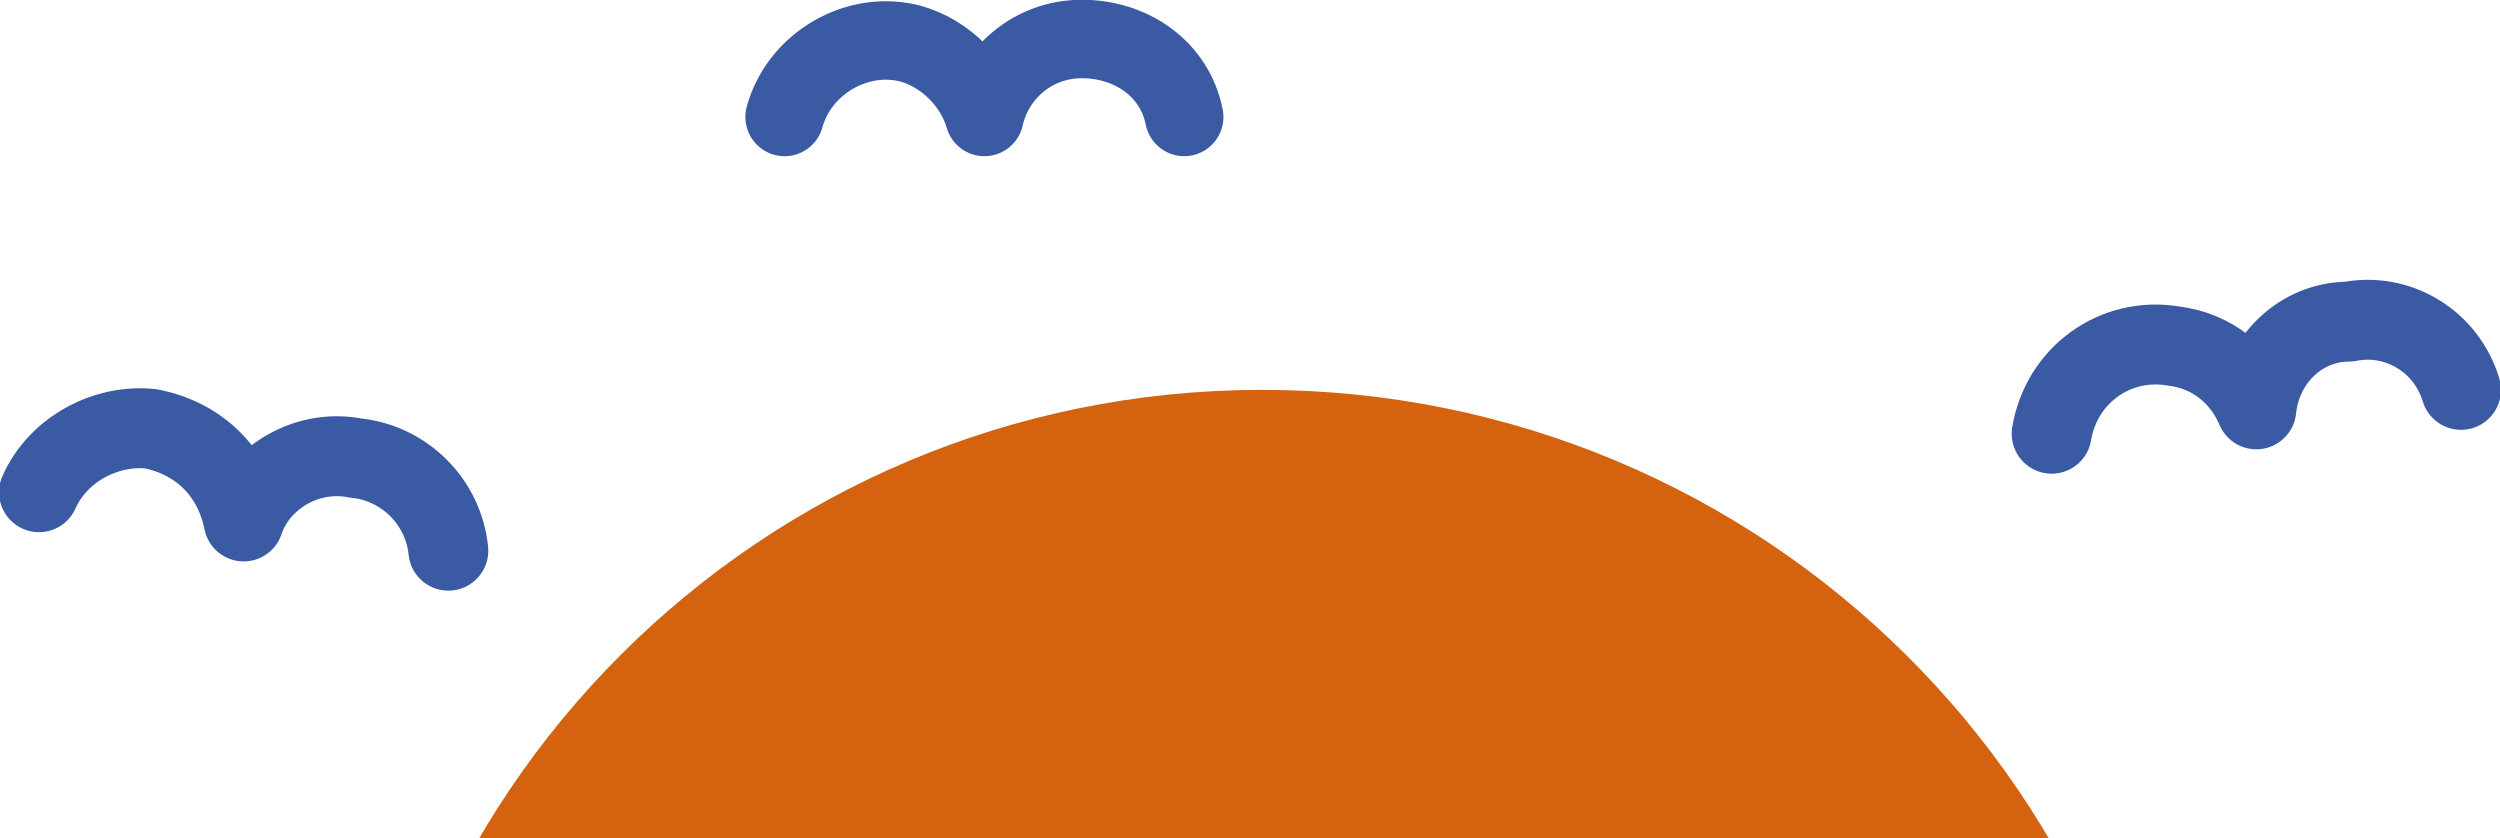 <?xml version="1.0" encoding="utf-8"?>
<!-- Generator: Adobe Illustrator 24.3.1, SVG Export Plug-In . SVG Version: 6.00 Build 0)  -->
<svg version="1.1" id="レイヤー_1" xmlns="http://www.w3.org/2000/svg" xmlns:xlink="http://www.w3.org/1999/xlink" x="0px"
	 y="0px" viewBox="0 0 51.3 17.2" style="enable-background:new 0 0 51.3 17.2;" xml:space="preserve">
<style type="text/css">
	.st0{clip-path:url(#SVGID_2_);}
	.st1{fill:#D5620E;}
	.st2{fill:none;stroke:#3B5AA4;stroke-width:1.64;stroke-linecap:round;stroke-linejoin:round;}
	.st3{fill:none;stroke:#3B5AA4;stroke-width:1.61;stroke-linecap:round;stroke-linejoin:round;}
</style>
<g id="レイヤー_2_1_">
	<g id="レイヤー_1-2">
		<g>
			<defs>
				<rect id="SVGID_1_" x="5.4" y="-15.4" width="40" height="32.6"/>
			</defs>
			<clipPath id="SVGID_2_">
				<use xlink:href="#SVGID_1_"  style="overflow:visible;"/>
			</clipPath>
			<g class="st0">
				<path class="st1" d="M44.6,26.6H7.3c0-10.3,8.3-18.6,18.6-18.6S44.6,16.3,44.6,26.6C44.6,26.6,44.6,26.6,44.6,26.6z"/>
			</g>
		</g>
		<path class="st2" d="M42.1,8.9c0.2-1.2,1.3-2,2.5-1.8c0.8,0.1,1.4,0.6,1.7,1.3c0.1-1,0.9-1.8,1.9-1.8c1-0.2,2,0.4,2.3,1.4"/>
		<path class="st2" d="M0.8,10.1c0.4-0.9,1.4-1.4,2.3-1.3c1,0.2,1.7,0.9,1.9,1.9c0.3-0.9,1.3-1.5,2.3-1.3c1,0.1,1.8,0.9,1.9,1.9"/>
		<path class="st3" d="M16.1,2.4c0.3-1.1,1.5-1.8,2.6-1.5c0.7,0.2,1.3,0.8,1.5,1.5c0.2-0.9,1-1.6,2-1.6c1,0,1.9,0.6,2.1,1.6"/>
	</g>
</g>
</svg>
